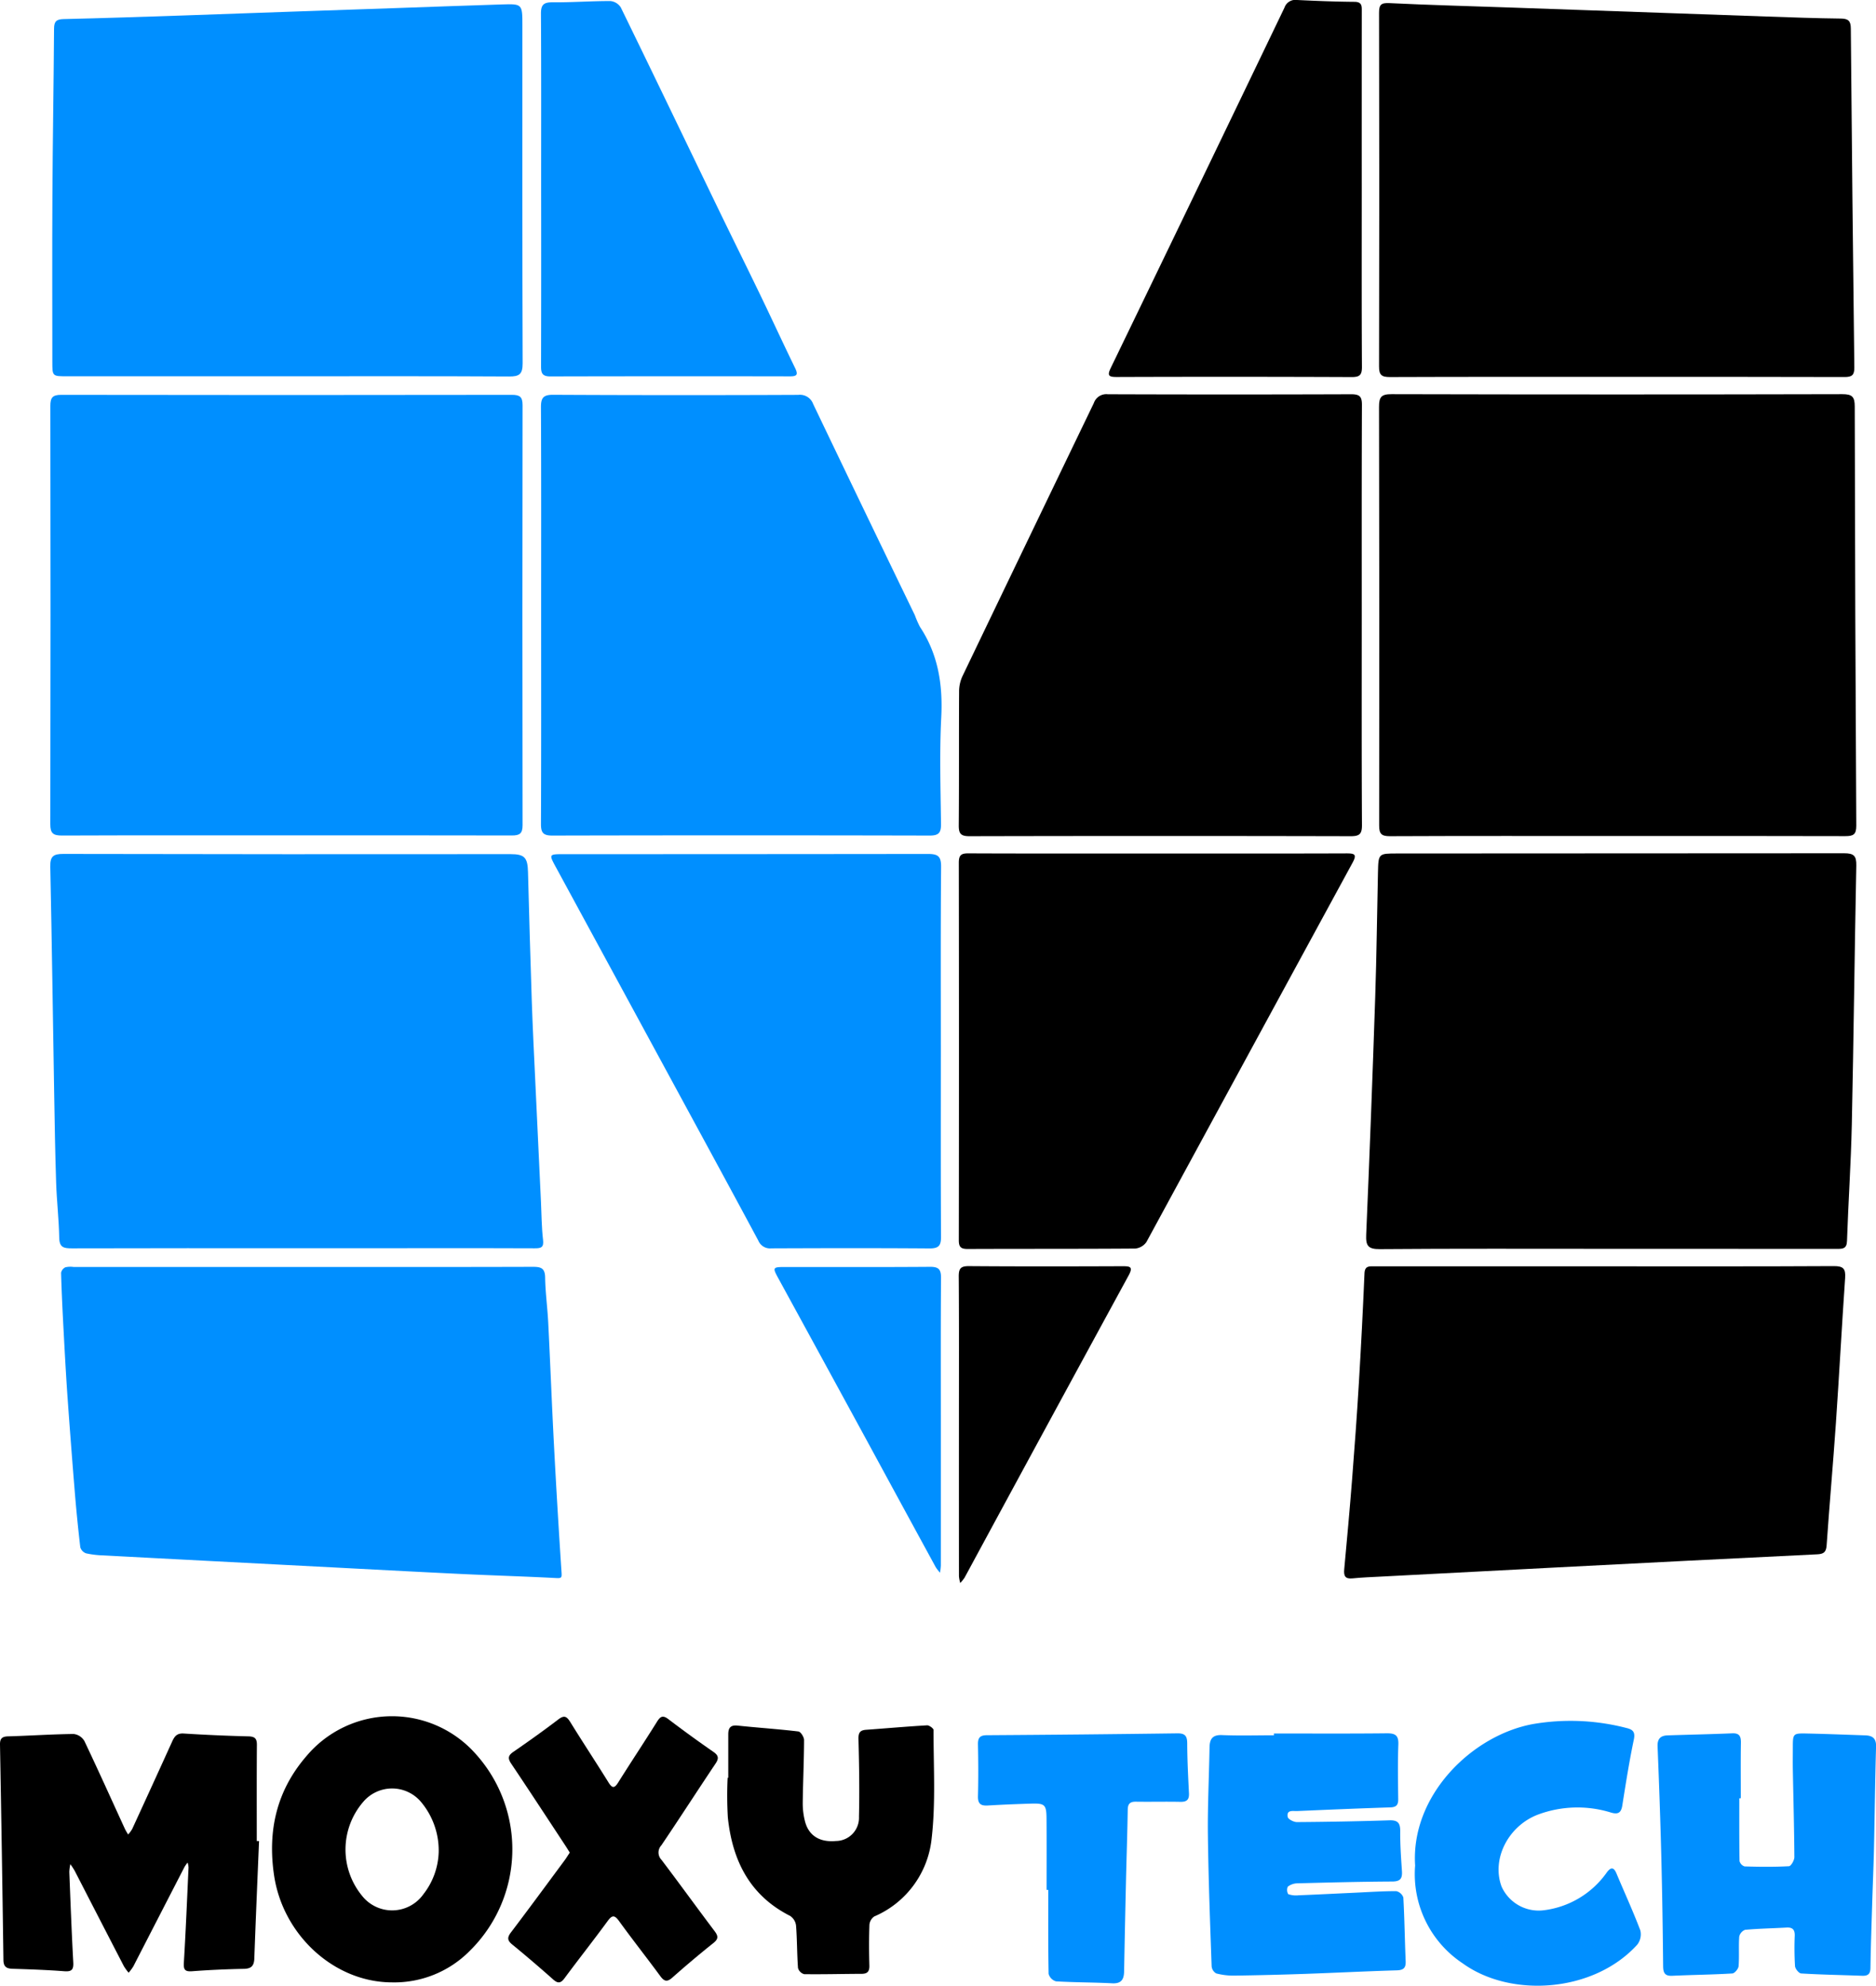 <svg xmlns="http://www.w3.org/2000/svg" width="243.173" height="257.435" viewBox="0 0 243.173 257.435">
  <title>logo_moxytech_1</title>
  <g>
    <path d="M209.674,108.384c-9.839,0-19.679-.018-29.518.025-1.119,0-1.386-.327-1.385-1.412q.044-27.118-.018-54.236c0-1.292.287-1.664,1.628-1.66q29.219.071,58.436,0c1.25,0,1.6.328,1.6,1.581q.043,27.177.2,54.353c.007,1.151-.377,1.37-1.428,1.366C229.353,108.37,219.513,108.384,209.674,108.384Z"/>
    <path d="M37.183,108.3c-9.717,0-19.434-.016-29.152.022-1.123,0-1.513-.273-1.511-1.46q.053-27.112.006-54.225c0-1.062.262-1.451,1.4-1.449q29.213.048,58.424,0c1.02,0,1.388.253,1.386,1.337q-.045,27.233,0,54.465c0,1.1-.4,1.327-1.4,1.324C56.618,108.292,46.9,108.3,37.183,108.3Z" fill="#008fff"/>
    <path d="M39.191,161.823c-9.959,0-19.919-.012-29.879.018-1.025,0-1.612-.1-1.635-1.365-.042-2.385-.321-4.764-.4-7.149-.128-3.83-.189-7.662-.253-11.494-.167-9.822-.3-19.645-.506-29.466-.028-1.336.378-1.664,1.681-1.661q28.98.06,57.959.027c1.848,0,2.236.442,2.284,2.335q.213,8.315.486,16.628c.122,3.584.3,7.166.47,10.748q.355,7.7.725,15.4c.077,1.632.079,3.273.269,4.891.116.989-.249,1.106-1.08,1.1-4.76-.029-9.52-.014-14.28-.014Z" fill="#008fff"/>
    <path d="M208.255,161.9c-9.8,0-19.595-.038-29.391.04-1.534.013-1.835-.437-1.774-1.868q.657-15.393,1.169-30.792c.181-5.393.234-10.791.357-16.187.056-2.444.069-2.444,2.481-2.444q28.971,0,57.943-.028c1.252,0,1.605.324,1.58,1.581-.224,11.192-.342,22.386-.583,33.578-.109,5.033-.455,10.06-.623,15.092-.034,1.023-.538,1.037-1.287,1.036Q223.191,161.894,208.255,161.9Z"/>
    <path d="M209.57,48.864c-9.8,0-19.6-.015-29.4.023-1.074,0-1.417-.255-1.414-1.382q.057-22.919,0-45.839c0-1.069.266-1.314,1.359-1.261,5.231.254,10.467.389,15.7.572q16.542.581,33.082,1.162c3.237.112,6.474.231,9.712.267.985.011,1.293.31,1.3,1.3q.186,21.957.455,43.913c.012,1.012-.3,1.268-1.282,1.265C229.25,48.851,219.41,48.864,209.57,48.864Z"/>
    <path d="M37.2,48.784H8.64c-1.855,0-1.855,0-1.856-1.908,0-7.159-.031-14.318.009-21.476.04-7.231.166-14.46.213-21.691.006-.948.319-1.213,1.247-1.235,5.143-.118,10.284-.294,15.425-.465,4.5-.149,9-.319,13.507-.476q7.053-.246,14.1-.484C55.872.89,60.454.72,65.036.576c2.676-.084,2.676-.065,2.676,2.732,0,14.6-.02,29.2.033,43.793,0,1.407-.414,1.72-1.755,1.712C56.392,48.758,46.794,48.784,37.2,48.784Z" fill="#008fff"/>
    <path d="M70.144,79.7c0-8.957.02-17.914-.023-26.871-.006-1.2.253-1.655,1.57-1.648q15.9.081,31.79.01a1.82,1.82,0,0,1,1.922,1.182q6.558,13.706,13.181,27.38a12.739,12.739,0,0,0,.671,1.529c2.367,3.578,2.967,7.5,2.751,11.733-.234,4.586-.085,9.2-.03,13.792.013,1.117-.258,1.521-1.454,1.519q-24.471-.056-48.944,0c-1.193,0-1.461-.4-1.456-1.515C70.162,97.776,70.144,88.739,70.144,79.7Z" fill="#008fff"/>
    <path d="M176.514,79.849c0,9.035-.022,18.071.027,27.107.007,1.165-.312,1.457-1.464,1.454q-24.708-.057-49.416,0c-1.126,0-1.391-.338-1.382-1.413.049-5.8.01-11.594.043-17.391a4.679,4.679,0,0,1,.435-1.943q8.5-17.712,17.029-35.406a1.707,1.707,0,0,1,1.807-1.146q15.771.054,31.544,0c1.093,0,1.407.287,1.4,1.393C176.5,61.618,176.514,70.733,176.514,79.849Z"/>
    <path d="M39.291,164.254c9.914,0,19.829.013,29.743-.018,1.036,0,1.608.125,1.627,1.373.029,1.944.3,3.883.4,5.827.267,5.29.468,10.583.745,15.872q.435,8.286.984,16.566c.042.649,0,.75-.691.712-4.1-.218-8.2-.333-12.3-.53-6.243-.3-12.484-.638-18.726-.961l-13.714-.714q-6.978-.363-13.954-.732a12.008,12.008,0,0,1-2.245-.268,1.2,1.2,0,0,1-.751-.786q-.438-3.729-.739-7.472-.5-6.123-.935-12.249c-.2-2.9-.354-5.8-.509-8.7-.127-2.386-.242-4.774-.308-7.163a1,1,0,0,1,.562-.716,2.972,2.972,0,0,1,1.067-.039Z" fill="#008fff"/>
    <path d="M208.057,164.173c9.88,0,19.76.024,29.639-.031,1.245-.006,1.558.338,1.475,1.54-.433,6.258-.763,12.522-1.193,18.78-.364,5.3-.839,10.59-1.205,15.888-.063.9-.4,1.118-1.235,1.159q-16.826.818-33.647,1.693-11.374.584-22.747,1.186c-1.277.067-2.557.112-3.828.24-.968.1-1.153-.33-1.073-1.183.363-3.9.717-7.793,1.023-11.694.324-4.141.626-8.285.874-12.431q.428-7.12.73-14.248c.044-1.007.663-.9,1.307-.9h29.88Z"/>
    <path d="M150.082,110.653c8.155,0,16.31.013,24.465-.016,1.054,0,1.362.131.775,1.21q-13.367,24.576-26.713,49.162a1.99,1.99,0,0,1-1.462.858c-7.235.055-14.471.023-21.707.055-.885,0-1.157-.243-1.155-1.145q.038-24.465,0-48.931c0-.945.269-1.216,1.212-1.213C133.691,110.667,141.887,110.653,150.082,110.653Z"/>
    <path d="M121.953,136.232c0,8.04-.021,16.079.023,24.119.007,1.143-.307,1.5-1.476,1.5-6.839-.051-13.679-.037-20.519-.01a1.637,1.637,0,0,1-1.678-.99c-3.559-6.639-7.161-13.255-10.752-19.877q-7.727-14.243-15.459-28.482c-.959-1.765-.976-1.755,1.037-1.755q23.578,0,47.158-.027c1.282,0,1.708.292,1.7,1.646C121.92,120.313,121.953,128.272,121.953,136.232Z" fill="#008fff"/>
    <path d="M70.144,24.6c0-7.6.021-15.194-.023-22.79C70.114.677,70.41.293,71.588.3,74.1.322,76.608.131,79.119.136a1.8,1.8,0,0,1,1.347.822c4.235,8.67,8.408,17.37,12.607,26.058,1.823,3.77,3.689,7.52,5.509,11.292,1.507,3.123,2.953,6.276,4.475,9.392.417.854.279,1.1-.674,1.095q-15.532-.028-31.066.009c-1.133,0-1.185-.555-1.183-1.412Q70.161,36,70.144,24.6Z" fill="#008fff"/>
    <path d="M176.514,24.635c0,7.635-.02,15.271.023,22.906.006,1.039-.25,1.353-1.325,1.348q-15.231-.063-30.461-.01c-1,0-1.265-.158-.777-1.167Q155.267,24.372,166.493,1A1.5,1.5,0,0,1,168.148,0c2.474.12,4.951.219,7.427.238,1,.008.943.576.943,1.247Q176.509,13.062,176.514,24.635Z"/>
    <path d="M33.578,238.678c-.208,5.07-.431,10.14-.611,15.212-.033.949-.372,1.338-1.353,1.358-2.237.044-4.475.141-6.706.31-.955.072-1.13-.216-1.075-1.126.248-4.108.417-8.22.605-12.331a2.842,2.842,0,0,0-.118-.633,4.738,4.738,0,0,0-.4.563q-3.32,6.445-6.635,12.894a6.232,6.232,0,0,1-.612.824,6.683,6.683,0,0,1-.614-.843q-3.193-6.174-6.37-12.357a9.793,9.793,0,0,0-.569-.872,5.611,5.611,0,0,0-.136,1c.155,3.913.3,7.827.514,11.737.055,1-.256,1.214-1.206,1.141-2.23-.171-4.468-.246-6.7-.317C.8,255.208.457,254.94.445,254.1Q.253,240.135,0,226.171c-.013-.765.256-1.041,1.037-1.063,2.836-.082,5.67-.275,8.506-.309a1.872,1.872,0,0,1,1.389.9c1.8,3.785,3.52,7.612,5.268,11.424a8.09,8.09,0,0,0,.413.707,4.338,4.338,0,0,0,.522-.711q2.605-5.66,5.178-11.335c.306-.677.623-1.1,1.493-1.046q4.186.265,8.384.369c.816.022,1.115.256,1.109,1.1-.032,4.157-.015,8.314-.015,12.472Z"/>
    <path d="M165.126,224.735c4.871,0,9.742.03,14.612-.023,1.117-.012,1.564.255,1.52,1.456-.088,2.356-.046,4.718-.017,7.077.009.759-.246,1.047-1.033,1.072-4.023.127-8.045.3-12.067.473-.546.024-1.4-.2-1.223.766.052.294.781.669,1.2.666,3.991-.028,7.983-.1,11.971-.229,1.131-.038,1.424.369,1.413,1.442-.018,1.71.108,3.423.222,5.132.063.932-.177,1.353-1.235,1.359-4.111.022-8.222.126-12.332.235a2.075,2.075,0,0,0-1.228.433,1.062,1.062,0,0,0,.057.972,3.088,3.088,0,0,0,1.336.147c2.468-.1,4.935-.225,7.4-.339,1.751-.081,3.5-.2,5.253-.2a1.273,1.273,0,0,1,.931.822c.153,2.748.185,5.5.3,8.251.036.874-.265,1.169-1.159,1.195-3.943.114-7.884.318-11.826.456q-4.6.161-9.213.227a8.811,8.811,0,0,1-2.361-.285,1.2,1.2,0,0,1-.592-.931c-.2-5.66-.415-11.321-.484-16.984-.045-3.789.148-7.581.212-11.372.019-1.1.377-1.661,1.629-1.609,2.236.091,4.478.025,6.718.025Z" fill="#008fff"/>
    <path d="M225.454,233.137c0,2.711-.018,5.422.03,8.132a.984.984,0,0,0,.656.7c1.917.056,3.839.077,5.752-.026.264-.015.7-.769.7-1.178-.023-3.789-.129-7.578-.2-11.368-.017-.919,0-1.839,0-2.758,0-1.909,0-1.938,1.854-1.9,2.51.053,5.02.155,7.53.239.935.031,1.436.377,1.405,1.454-.127,4.387-.172,8.777-.27,13.165-.053,2.351-.157,4.7-.228,7.051-.087,2.829-.188,5.658-.23,8.489-.012.81-.354,1.036-1.092,1.009-2.629-.1-5.261-.14-7.886-.3-.3-.017-.775-.606-.8-.957a39.2,39.2,0,0,1-.035-3.954c.021-.782-.3-1.082-1.063-1.04-1.789.1-3.584.131-5.367.292a1.22,1.22,0,0,0-.765.883c-.092,1.273.017,2.561-.084,3.832-.028.349-.512.927-.814.945-2.586.155-5.179.178-7.767.3-.989.048-1.193-.379-1.2-1.272-.045-4.709-.115-9.418-.235-14.126-.121-4.781-.291-9.56-.484-14.339-.04-.993.395-1.4,1.3-1.43,2.789-.093,5.58-.147,8.368-.266.938-.039,1.145.382,1.132,1.218-.037,2.4-.013,4.8-.013,7.195Z" fill="#008fff"/>
    <path d="M50.752,257c-7.423-.032-14.082-6.115-15.229-13.89-.85-5.758.325-10.958,4.189-15.43a14.482,14.482,0,0,1,21.972-.269,18.466,18.466,0,0,1-.773,25.487A13.746,13.746,0,0,1,50.752,257Zm6.112-16.875a9.8,9.8,0,0,0-2.2-6.407,4.9,4.9,0,0,0-7.564-.137,9.454,9.454,0,0,0-.173,12.192,4.967,4.967,0,0,0,7.965-.213A9.3,9.3,0,0,0,56.864,240.12Z"/>
    <path d="M183.433,241.853c-.589-9.07,7.359-16.9,15.3-18.344a28.833,28.833,0,0,1,12.067.507c.794.191,1.2.465.987,1.487-.595,2.839-1.047,5.71-1.5,8.576-.149.935-.544,1.169-1.44.915a14.664,14.664,0,0,0-9.491.256c-3.833,1.456-6.056,5.743-4.711,9.347a5.275,5.275,0,0,0,5.389,3.065,11.738,11.738,0,0,0,8.259-4.934c.509-.674.887-.685,1.238.151,1.031,2.462,2.149,4.889,3.093,7.383a2.184,2.184,0,0,1-.4,1.852c-5.636,6.215-16.361,6.925-22.585,2.448A13.872,13.872,0,0,1,183.433,241.853Z" fill="#008fff"/>
    <path d="M94.4,230.473v-5.634c0-.815.282-1.226,1.219-1.127,2.62.28,5.253.447,7.868.762.3.035.739.724.738,1.108-.008,2.716-.14,5.432-.172,8.149a9.33,9.33,0,0,0,.287,2.369c.472,1.881,1.912,2.769,4.02,2.574a3.014,3.014,0,0,0,2.983-3.138c.077-3.354.025-6.713-.065-10.067-.023-.843.206-1.159,1.005-1.216,2.629-.188,5.255-.423,7.885-.575.281-.016.843.4.842.612-.011,4.7.291,9.447-.251,14.092a12.366,12.366,0,0,1-7.433,10.074,1.453,1.453,0,0,0-.629,1.084c-.063,1.757-.056,3.518-.007,5.275.021.773-.244,1.078-1.017,1.08-2.478.006-4.957.078-7.434.043a1.162,1.162,0,0,1-.8-.8c-.133-1.832-.111-3.675-.253-5.506a1.759,1.759,0,0,0-.769-1.249c-5.247-2.649-7.485-7.2-8.072-12.754a49.455,49.455,0,0,1-.028-5.153Z"/>
    <path d="M73.855,240.174c-.207-.329-.392-.634-.589-.932-2.33-3.538-4.645-7.086-7.006-10.6-.461-.687-.4-1.059.287-1.529,1.974-1.361,3.93-2.753,5.835-4.208.779-.595,1.1-.359,1.55.364,1.618,2.618,3.315,5.186,4.937,7.8.494.8.778.793,1.274,0,1.655-2.641,3.383-5.237,5.034-7.881.438-.7.766-.838,1.465-.306q2.862,2.178,5.821,4.228c.683.474.745.846.287,1.53-2.358,3.519-4.65,7.083-7.022,10.593a1.359,1.359,0,0,0,.015,1.879c2.318,3.058,4.563,6.171,6.875,9.233.48.636.537,1.01-.14,1.551q-2.716,2.171-5.32,4.481c-.709.633-1.076.485-1.588-.212-1.75-2.384-3.588-4.705-5.318-7.1-.621-.86-.929-.777-1.514.022-1.818,2.484-3.729,4.9-5.56,7.373-.51.689-.88.7-1.5.142q-2.6-2.313-5.29-4.518c-.642-.526-.651-.91-.155-1.564,2.368-3.12,4.686-6.279,7.017-9.427C73.457,240.8,73.64,240.5,73.855,240.174Z"/>
    <path d="M135.661,245.009c0-3.079.017-6.158-.007-9.236-.014-1.809-.213-2-2-1.944-1.871.054-3.742.131-5.611.242-.9.054-1.3-.209-1.277-1.195.059-2.238.046-4.479,0-6.717-.017-.861.244-1.195,1.152-1.2q12.344-.078,24.685-.242c1.013-.014,1.285.344,1.288,1.314.008,2.151.119,4.3.226,6.452.042.835-.282,1.129-1.11,1.112-1.919-.039-3.839.011-5.758-.018-.761-.012-1.057.26-1.069,1.042-.05,3.111-.158,6.22-.229,9.331q-.135,5.8-.241,11.609c-.019,1.034-.338,1.627-1.548,1.563-2.427-.129-4.862-.108-7.287-.255a1.4,1.4,0,0,1-.951-.97c-.069-3.628-.043-7.258-.043-10.887Z" fill="#008fff"/>
    <path d="M124.3,184.8c0-6.435.024-12.871-.023-19.306-.007-1.04.249-1.357,1.325-1.349,6.635.051,13.27.038,19.9.012,1,0,1.407.07.792,1.2q-10.659,19.567-21.258,39.167a4.8,4.8,0,0,1-.567.7,4.69,4.69,0,0,1-.166-.879Q124.295,194.575,124.3,184.8Z"/>
    <path d="M121.953,184.258q0,9.357,0,18.714a7.9,7.9,0,0,1-.106.914,5.289,5.289,0,0,1-.548-.7q-4.464-8.187-8.91-16.382-5.745-10.55-11.506-21.092c-.753-1.377-.731-1.453.844-1.453,6.278,0,12.556.023,18.834-.023,1.11-.008,1.425.341,1.417,1.431C121.93,171.861,121.953,178.059,121.953,184.258Z" fill="#008fff"/>
  </g>
</svg>
